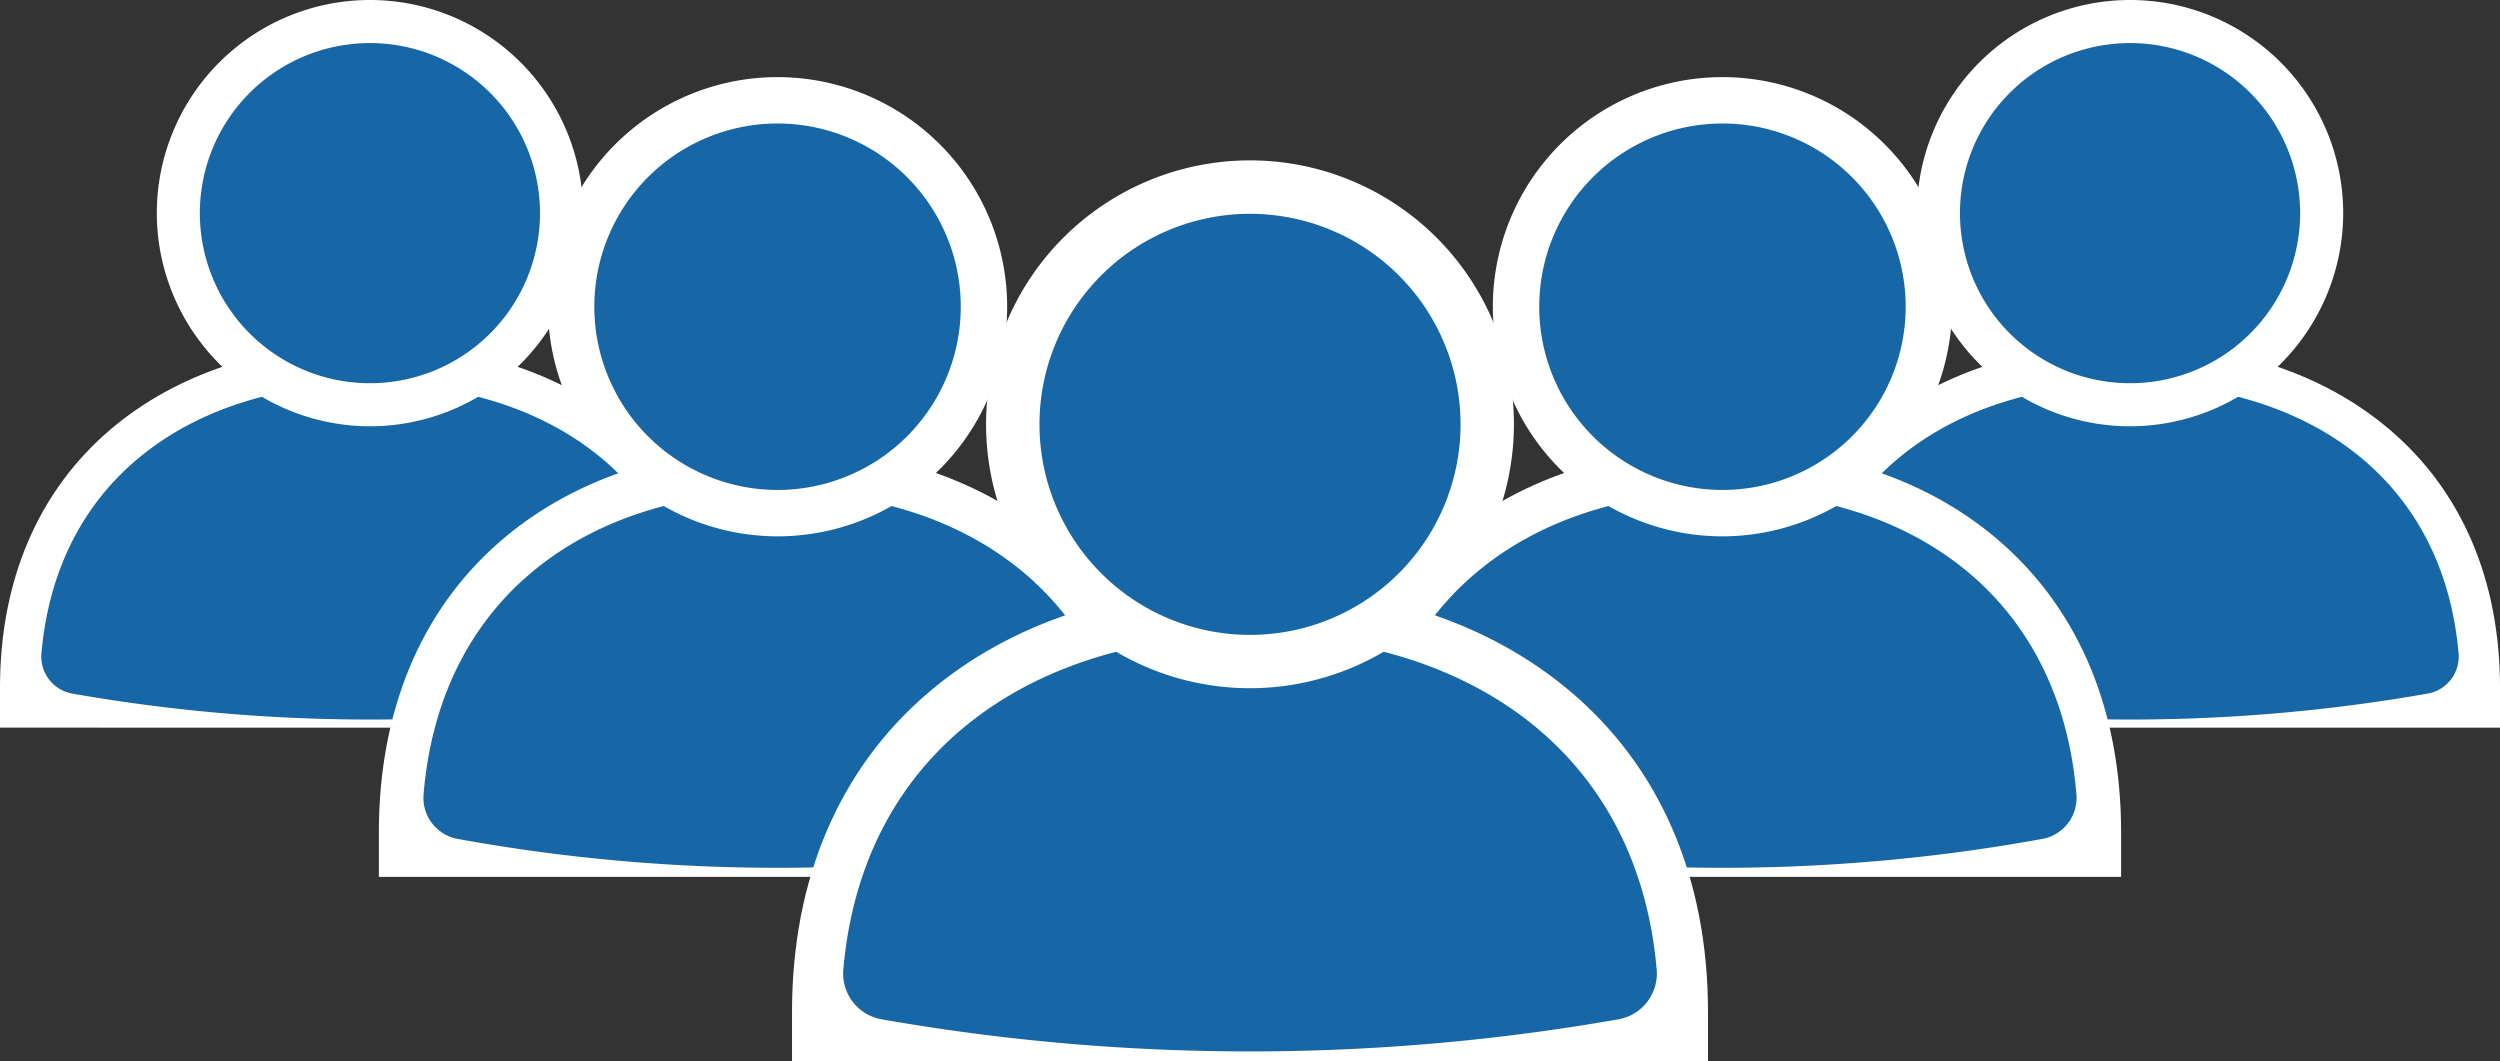<svg id="グループ_71501" data-name="グループ 71501" xmlns="http://www.w3.org/2000/svg" xmlns:xlink="http://www.w3.org/1999/xlink" width="179.032" height="76" viewBox="0 0 179.032 76">
  <rect x="0" y="0" width="179.032" height="76" fill="#333333" stroke="none"/>
  <defs>
    <clipPath id="clip-path">
      <rect id="長方形_48045" data-name="長方形 48045" width="179.032" height="76" fill="none"/>
    </clipPath>
  </defs>
  <g id="グループ_71500" data-name="グループ 71500" clip-path="url(#clip-path)">
    <path id="パス_159541" data-name="パス 159541" d="M1075.192,237.471V234.61c0-7.7,2.743-14.1,7.932-18.506,4.722-4.007,11.14-6.125,18.562-6.125s13.84,2.118,18.562,6.125c5.189,4.4,7.932,10.8,7.932,18.506v2.861Z" transform="translate(-949.147 -185.363)" fill="#fff"/>
    <path id="パス_159542" data-name="パス 159542" d="M1123.952,234.384c12.29,0,22.389,6.441,23.526,19.3a2.689,2.689,0,0,1-2.21,2.893,123.148,123.148,0,0,1-42.633,0,2.689,2.689,0,0,1-2.21-2.893c1.137-12.863,11.236-19.3,23.526-19.3" transform="translate(-971.413 -206.907)" fill="#1767a6"/>
    <path id="パス_159543" data-name="パス 159543" d="M1186.248,30.527a15.264,15.264,0,1,1,15.264-15.264,15.281,15.281,0,0,1-15.264,15.264" transform="translate(-1033.709 0.001)" fill="#fff"/>
    <path id="パス_159544" data-name="パス 159544" d="M1221.653,38.49a12.18,12.18,0,1,1-12.18-12.18,12.18,12.18,0,0,1,12.18,12.18" transform="translate(-1056.935 -23.226)" fill="#1767a6"/>
    <path id="パス_159545" data-name="パス 159545" d="M808.749,304.057v-3.2c0-8.617,2.955-15.776,8.544-20.7,5.087-4.483,12-6.852,20-6.852s14.91,2.369,20,6.852c5.59,4.926,8.544,12.085,8.544,20.7v3.2Z" transform="translate(-713.939 -241.264)" fill="#fff"/>
    <path id="パス_159546" data-name="パス 159546" d="M861.276,300.6c13.239,0,24.119,7.206,25.344,21.594a2.99,2.99,0,0,1-2.38,3.236,127.826,127.826,0,0,1-45.927,0,2.99,2.99,0,0,1-2.38-3.236c1.225-14.389,12.1-21.594,25.344-21.594" transform="translate(-737.926 -265.364)" fill="#1767a6"/>
    <path id="パス_159547" data-name="パス 159547" d="M928.385,79.987a16.443,16.443,0,1,1,16.443-16.443,16.462,16.462,0,0,1-16.443,16.443" transform="translate(-805.035 -41.578)" fill="#fff"/>
    <path id="パス_159548" data-name="パス 159548" d="M966.526,88.564a13.121,13.121,0,1,1-13.121-13.121,13.121,13.121,0,0,1,13.121,13.121" transform="translate(-830.055 -66.599)" fill="#1767a6"/>
    <path id="パス_159549" data-name="パス 159549" d="M52.987,237.471V234.61c0-7.7-2.743-14.1-7.932-18.506-4.722-4.007-11.14-6.125-18.562-6.125S12.654,212.1,7.932,216.1C2.743,220.508,0,226.907,0,234.61v2.861Z" transform="translate(0 -185.363)" fill="#fff"/>
    <path id="パス_159550" data-name="パス 159550" d="M48.761,234.384c-12.29,0-22.389,6.441-23.526,19.3a2.689,2.689,0,0,0,2.21,2.893,123.148,123.148,0,0,0,42.633,0,2.689,2.689,0,0,0,2.21-2.893c-1.137-12.863-11.236-19.3-23.526-19.3" transform="translate(-22.267 -206.907)" fill="#1767a6"/>
    <path id="パス_159551" data-name="パス 159551" d="M111.057,30.527A15.264,15.264,0,1,0,95.793,15.263a15.281,15.281,0,0,0,15.264,15.264" transform="translate(-84.563 0.001)" fill="#fff"/>
    <path id="パス_159552" data-name="パス 159552" d="M122.1,38.49a12.18,12.18,0,1,0,12.18-12.18A12.18,12.18,0,0,0,122.1,38.49" transform="translate(-107.789 -23.226)" fill="#1767a6"/>
    <path id="パス_159553" data-name="パス 159553" d="M288.6,304.057v-3.2c0-8.617-2.954-15.776-8.544-20.7-5.087-4.483-12-6.852-20-6.852s-14.91,2.369-20,6.852c-5.59,4.926-8.544,12.085-8.544,20.7v3.2Z" transform="translate(-204.38 -241.264)" fill="#fff"/>
    <path id="パス_159554" data-name="パス 159554" d="M284.048,300.6c-13.24,0-24.119,7.206-25.344,21.594a2.99,2.99,0,0,0,2.38,3.236,127.826,127.826,0,0,0,45.927,0,2.99,2.99,0,0,0,2.38-3.236c-1.225-14.389-12.1-21.594-25.344-21.594" transform="translate(-228.366 -265.364)" fill="#1767a6"/>
    <path id="パス_159555" data-name="パス 159555" d="M351.158,79.987a16.443,16.443,0,1,0-16.443-16.443,16.462,16.462,0,0,0,16.443,16.443" transform="translate(-295.476 -41.578)" fill="#fff"/>
    <path id="パス_159556" data-name="パス 159556" d="M363.058,88.564a13.121,13.121,0,1,0,13.121-13.121,13.121,13.121,0,0,0-13.121,13.121" transform="translate(-320.497 -66.599)" fill="#1767a6"/>
    <path id="パス_159557" data-name="パス 159557" d="M483.827,392.017v-3.542c0-9.536,3.4-17.458,9.819-22.909,5.845-4.961,13.791-7.583,22.978-7.583s17.133,2.622,22.979,7.583c6.424,5.451,9.819,13.373,9.819,22.909v3.542Z" transform="translate(-427.108 -316.017)" fill="#fff"/>
    <path id="パス_159558" data-name="パス 159558" d="M544.188,388.2c15.214,0,27.716,7.974,29.123,23.9a3.329,3.329,0,0,1-2.735,3.581,152.443,152.443,0,0,1-52.776,0,3.329,3.329,0,0,1-2.735-3.581c1.408-15.923,13.909-23.9,29.124-23.9" transform="translate(-454.672 -342.687)" fill="#1767a6"/>
    <path id="パス_159559" data-name="パス 159559" d="M621.305,135.836a18.9,18.9,0,1,1,18.9-18.9,18.917,18.917,0,0,1-18.9,18.9" transform="translate(-531.789 -86.551)" fill="#fff"/>
    <path id="パス_159560" data-name="パス 159560" d="M665.135,145.692a15.077,15.077,0,1,1-15.077-15.077,15.077,15.077,0,0,1,15.077,15.077" transform="translate(-560.541 -115.303)" fill="#1767a6"/>
  </g>
</svg>

